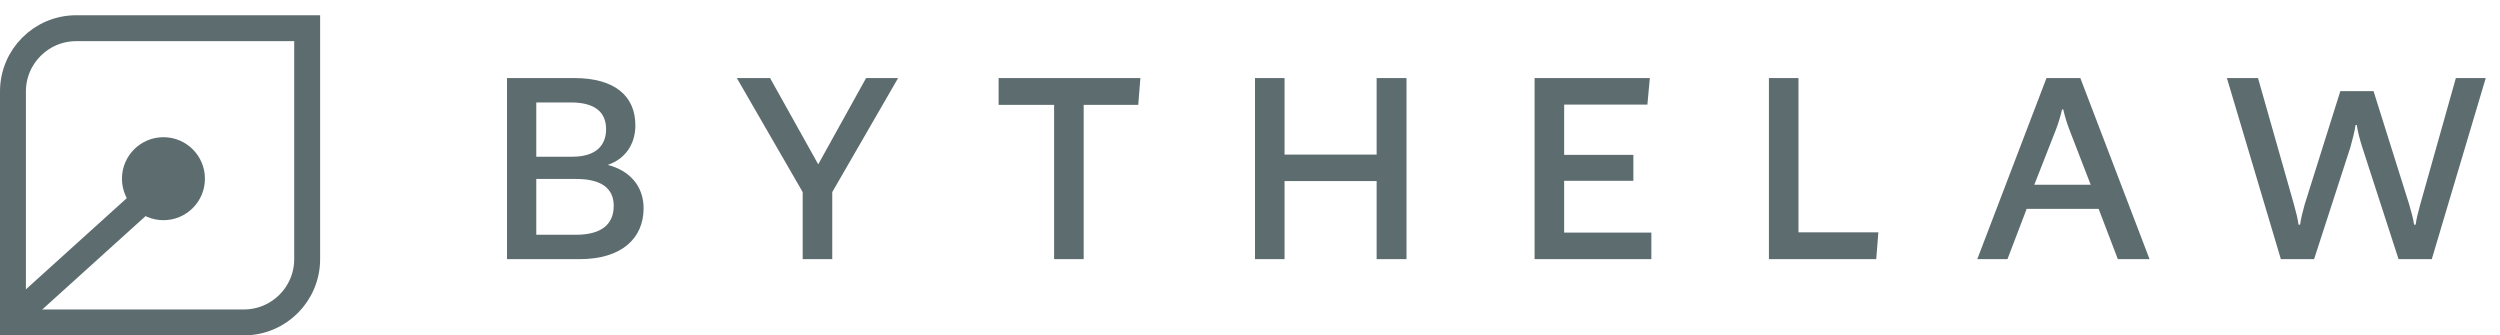 <svg width="164" height="22" viewBox="0 0 164 22" fill="none" xmlns="http://www.w3.org/2000/svg">
<path d="M42.22 13.66C42.22 15.62 40.8 17 38.02 17H33.26V5.12H37.66C40.38 5.12 41.68 6.34 41.68 8.22C41.68 9.54 40.94 10.46 39.86 10.82C41.26 11.16 42.22 12.18 42.22 13.66ZM39.76 8.48C39.76 7.38 39.06 6.72 37.44 6.72H35.18V10.28H37.56C39.06 10.28 39.76 9.56 39.76 8.48ZM40.26 13.5C40.26 12.38 39.48 11.74 37.8 11.74H35.18V15.4H37.78C39.4 15.4 40.26 14.76 40.26 13.5ZM58.916 5.12L54.596 12.6V17H52.656V12.6L48.336 5.12H50.516L53.676 10.78L56.816 5.12H58.916ZM71.089 17H69.149V6.88H65.509V5.12H74.809L74.669 6.88H71.089V17ZM92.267 5.12V17H90.307V11.88H84.267V17H82.327V5.12H84.267V10.14H90.307V5.12H92.267ZM108.229 5.12L108.069 6.86H102.609V10.16H107.149V11.86H102.609V15.26H108.329V17H100.669V5.12H108.229ZM116.041 17V5.12H117.981V15.24H123.221L123.081 17H116.041ZM141.01 17H138.93L137.67 13.7H132.95L131.69 17H129.71L134.25 5.12H136.47L141.01 17ZM137.15 12.12L135.75 8.5C135.57 8.02 135.45 7.62 135.35 7.18H135.27C135.17 7.62 135.05 8.02 134.87 8.5L133.45 12.12H137.15ZM163.065 5.12L159.525 17H157.345L154.965 9.66C154.805 9.16 154.665 8.62 154.605 8.2H154.525C154.465 8.62 154.325 9.16 154.185 9.66L151.805 17H149.625L146.085 5.12H148.125L150.485 13.42C150.625 13.92 150.725 14.32 150.785 14.74H150.885C150.945 14.32 151.045 13.92 151.185 13.42L153.525 5.98H155.705L158.045 13.42C158.185 13.92 158.305 14.32 158.365 14.74H158.465C158.525 14.32 158.625 13.94 158.765 13.42L161.105 5.12H163.065Z" fill="#5D6C6F"/>
<path d="M5 1.85H20.15V17C20.15 19.292 18.292 21.15 16 21.15H0.85V6C0.85 3.708 2.708 1.85 5 1.85Z" stroke="#5D6C6F" stroke-width="1.7"/>
<path d="M10.722 14.444C12.226 14.444 13.444 13.226 13.444 11.722C13.444 10.219 12.226 9 10.722 9C9.219 9 8 10.219 8 11.722C8 13.226 9.219 14.444 10.722 14.444Z" fill="#5D6C6F"/>
<path d="M1.43 20.369L12.493 10.369" stroke="#5D6C6F" stroke-width="1.7"/>
</svg>
